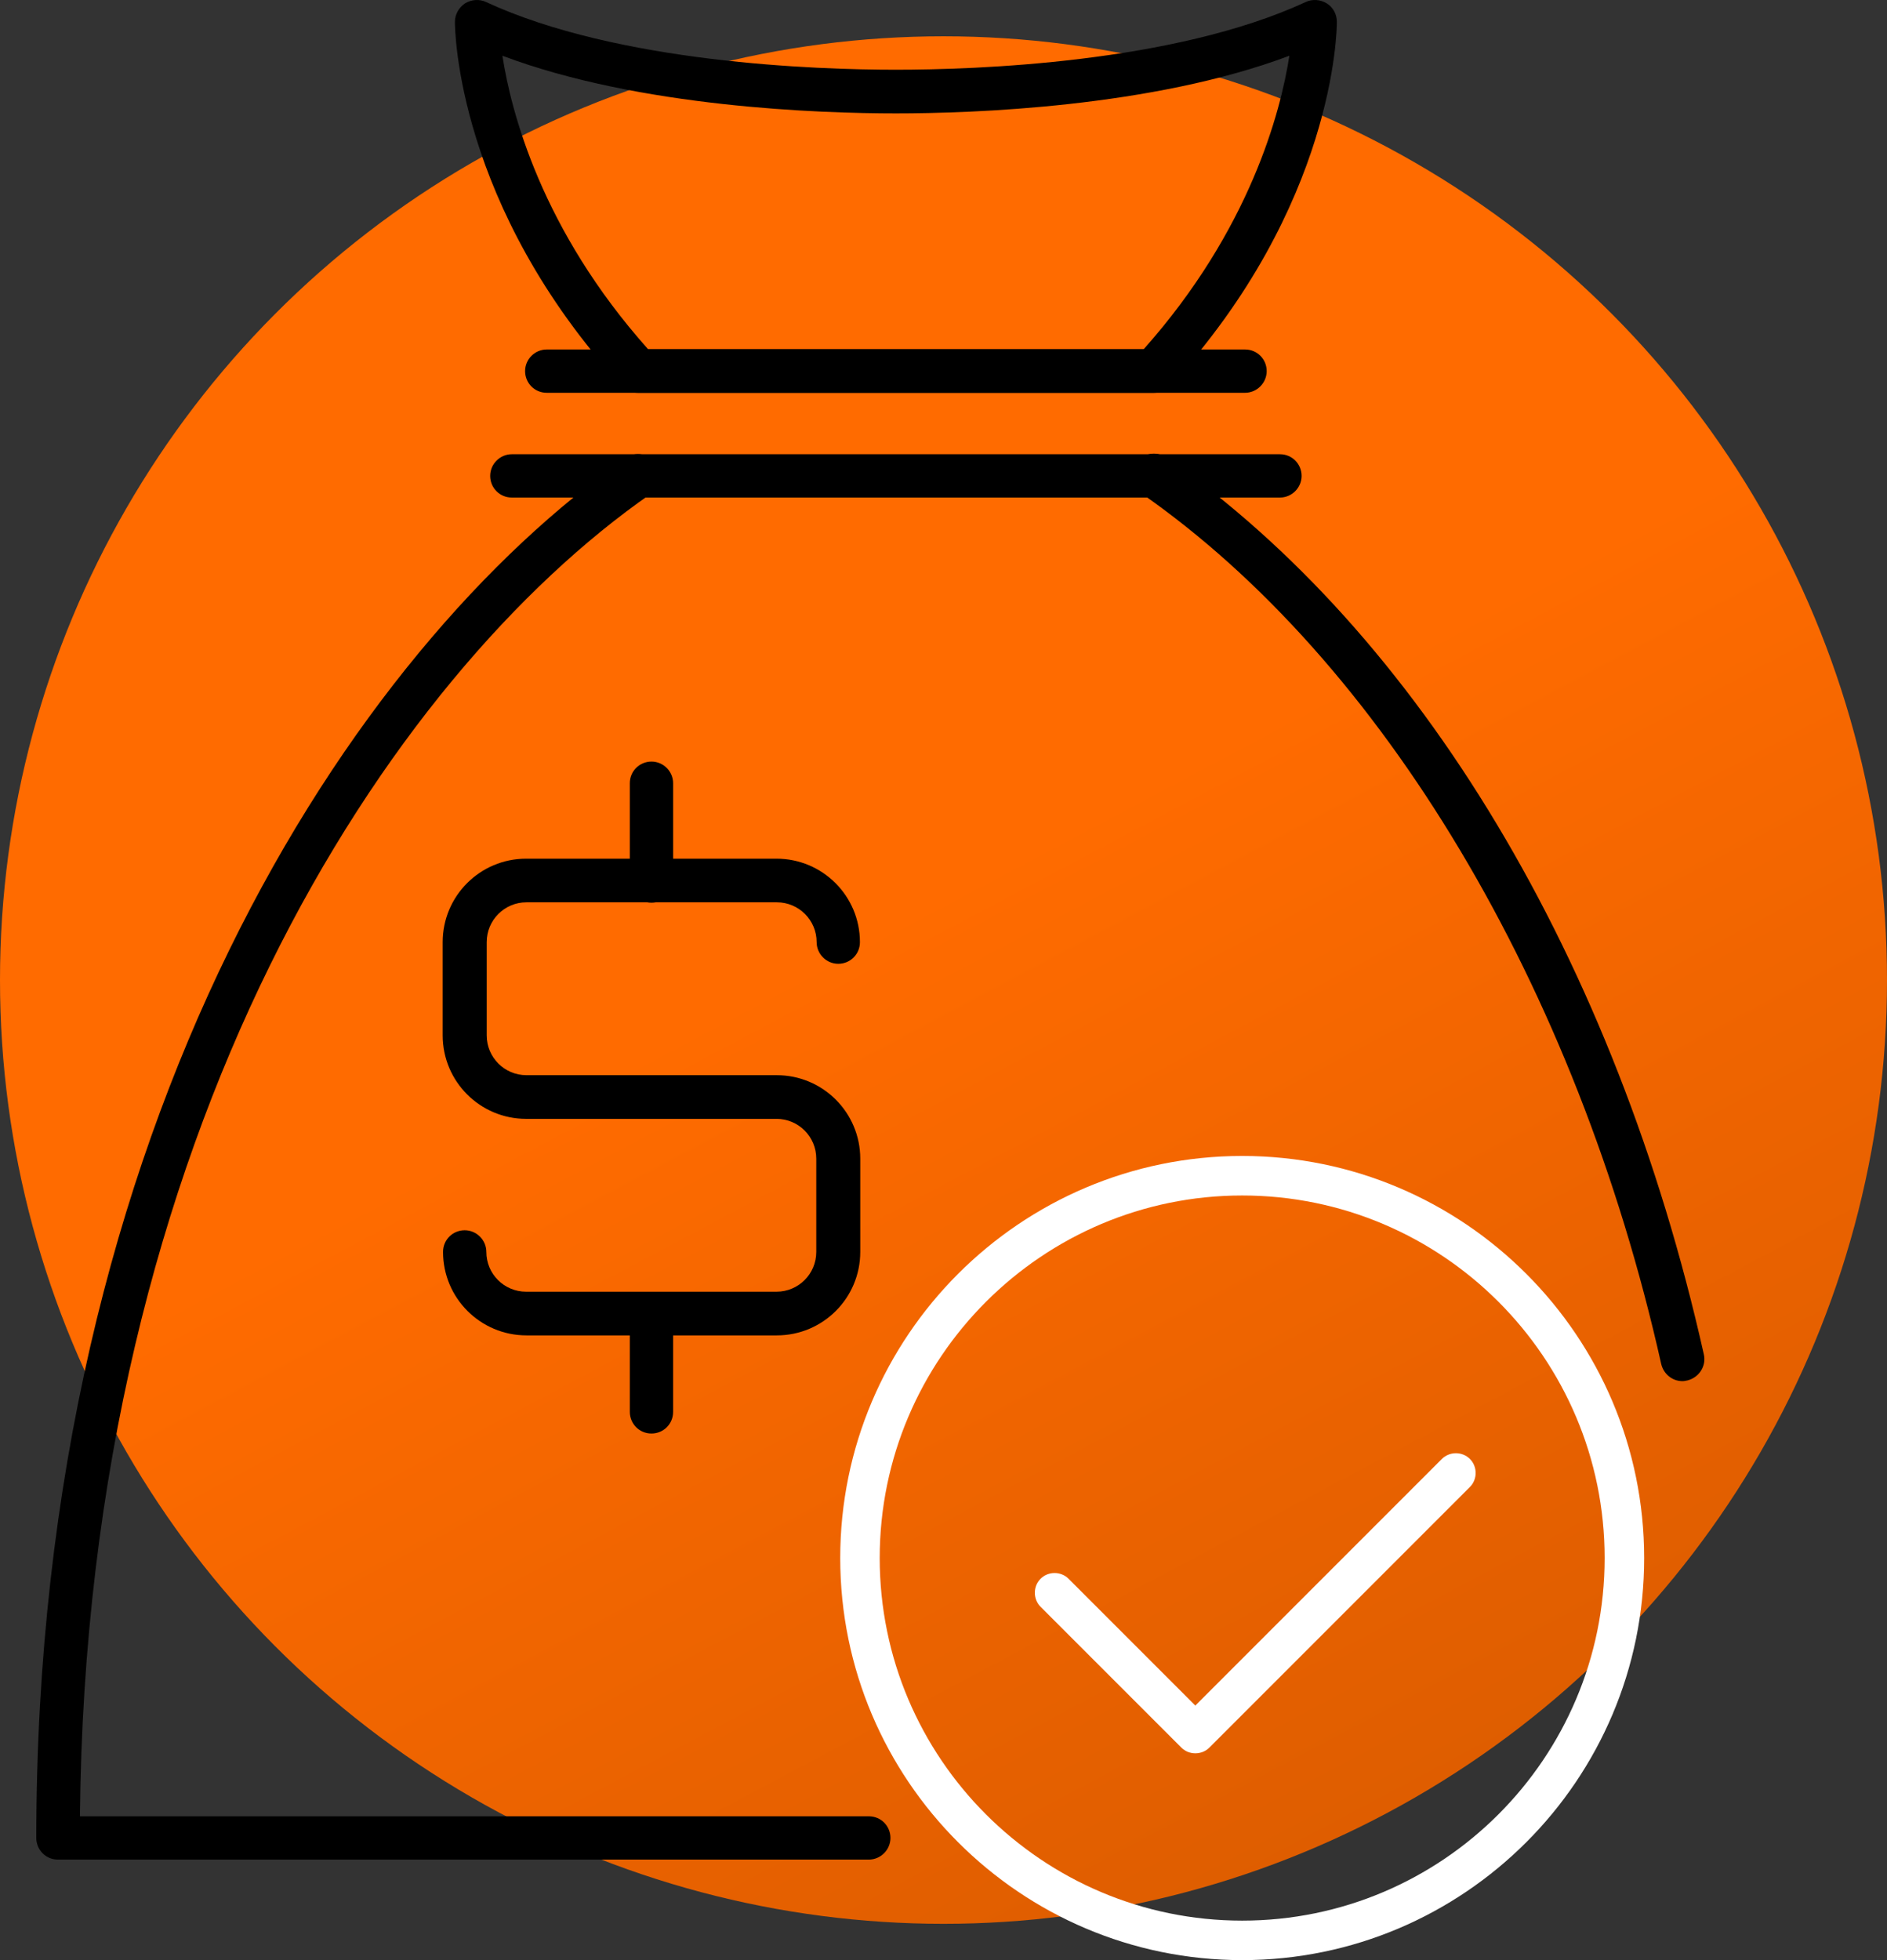 <?xml version="1.0" encoding="UTF-8"?>
<svg xmlns="http://www.w3.org/2000/svg" width="52" height="54" viewBox="0 0 52 54" fill="none">
  <rect x="0" y="0" width="52" height="54" fill="#333333" stroke="none"/>
  <circle cx="26" cy="27" r="26" fill="url(#paint0_linear_1914_3923)"></circle>
  <path d="M46.365 38.05C46.086 38.05 45.845 37.857 45.778 37.578C43.45 27.177 38.09 18.21 31.452 13.592C31.182 13.399 31.115 13.024 31.298 12.755C31.49 12.485 31.866 12.418 32.135 12.601C39.12 17.46 44.518 26.465 46.952 37.309C47.029 37.636 46.817 37.953 46.5 38.03C46.452 38.04 46.413 38.05 46.365 38.05Z" fill="black"></path>
  <path d="M23.942 51.231H1.596C1.26 51.231 1 50.961 1 50.634C1 30.91 9.755 17.825 17.241 12.62C17.51 12.428 17.886 12.495 18.078 12.774C18.27 13.043 18.203 13.419 17.924 13.611C10.746 18.605 2.376 31.112 2.203 50.038H23.942C24.279 50.038 24.538 50.307 24.538 50.634C24.538 50.961 24.269 51.231 23.942 51.231Z" fill="black"></path>
  <path d="M34.309 10.821H15.066C14.73 10.821 14.47 10.551 14.47 10.224C14.47 9.897 14.739 9.628 15.066 9.628H34.309C34.646 9.628 34.906 9.897 34.906 10.224C34.906 10.551 34.636 10.821 34.309 10.821Z" fill="black"></path>
  <path d="M35.271 13.707H14.104C13.768 13.707 13.508 13.438 13.508 13.111C13.508 12.784 13.777 12.514 14.104 12.514H35.271C35.608 12.514 35.868 12.784 35.868 13.111C35.868 13.438 35.599 13.707 35.271 13.707Z" fill="black"></path>
  <path d="M31.788 10.821H17.578C17.404 10.821 17.25 10.754 17.135 10.629C12.584 5.664 12.536 0.805 12.536 0.603C12.536 0.401 12.642 0.208 12.815 0.093C12.988 -0.013 13.21 -0.032 13.392 0.055C17.029 1.738 22.504 1.921 24.688 1.921C26.872 1.921 32.346 1.738 35.983 0.055C36.166 -0.032 36.388 -0.013 36.561 0.093C36.734 0.199 36.84 0.391 36.84 0.603C36.84 0.815 36.792 5.664 32.241 10.629C32.125 10.754 31.962 10.821 31.798 10.821H31.788ZM17.847 9.618H31.519C34.444 6.328 35.291 3.085 35.531 1.536C31.75 2.96 26.766 3.124 24.688 3.124C22.61 3.124 17.626 2.96 13.845 1.536C14.085 3.085 14.922 6.328 17.857 9.618H17.847Z" fill="black"></path>
  <path d="M21.407 36.789H14.508C13.238 36.789 12.209 35.76 12.209 34.49C12.209 34.153 12.478 33.893 12.805 33.893C13.133 33.893 13.402 34.162 13.402 34.49C13.402 35.096 13.893 35.586 14.499 35.586H21.397C22.003 35.586 22.494 35.096 22.494 34.49V31.921C22.494 31.314 22.003 30.824 21.397 30.824H14.499C13.229 30.824 12.199 29.794 12.199 28.524V25.955C12.199 24.685 13.229 23.656 14.499 23.656H21.397C22.667 23.656 23.697 24.685 23.697 25.955C23.697 26.292 23.427 26.552 23.1 26.552C22.773 26.552 22.504 26.282 22.504 25.955C22.504 25.349 22.013 24.858 21.407 24.858H14.508C13.902 24.858 13.412 25.349 13.412 25.955V28.524C13.412 29.13 13.902 29.621 14.508 29.621H21.407C22.677 29.621 23.706 30.651 23.706 31.921V34.49C23.706 35.76 22.677 36.789 21.407 36.789Z" fill="black"></path>
  <path d="M17.953 24.868C17.616 24.868 17.356 24.599 17.356 24.272V21.578C17.356 21.241 17.626 20.981 17.953 20.981C18.28 20.981 18.549 21.25 18.549 21.578V24.272C18.549 24.608 18.28 24.868 17.953 24.868Z" fill="black"></path>
  <path d="M17.953 39.493C17.616 39.493 17.356 39.223 17.356 38.896V36.202C17.356 35.865 17.626 35.606 17.953 35.606C18.28 35.606 18.549 35.875 18.549 36.202V38.896C18.549 39.233 18.28 39.493 17.953 39.493Z" fill="black"></path>
  <path d="M34.231 54C28.122 54 23.154 49.032 23.154 42.923C23.154 36.814 28.122 31.846 34.231 31.846C40.34 31.846 45.308 36.814 45.308 42.923C45.308 49.032 40.34 54 34.231 54ZM34.231 32.935C28.727 32.935 24.242 37.411 24.242 42.923C24.242 48.435 28.719 52.912 34.231 52.912C39.743 52.912 44.219 48.435 44.219 42.923C44.219 37.411 39.743 32.935 34.231 32.935Z" fill="white"></path>
  <path d="M32.94 48.303C32.8 48.303 32.66 48.251 32.554 48.145L28.675 44.266C28.464 44.055 28.464 43.704 28.675 43.494C28.885 43.283 29.236 43.283 29.447 43.494L32.94 46.987L39.734 40.193C39.945 39.983 40.296 39.983 40.506 40.193C40.717 40.404 40.717 40.755 40.506 40.966L33.327 48.145C33.221 48.251 33.081 48.303 32.94 48.303Z" fill="white"></path>
  <defs>
    <linearGradient id="paint0_linear_1914_3923" x1="26" y1="24.5" x2="52" y2="73.5" gradientUnits="userSpaceOnUse">
      <stop stop-color="#FF6B00"></stop>
      <stop offset="1" stop-color="#BF5000"></stop>
    </linearGradient>
  </defs>
</svg>
